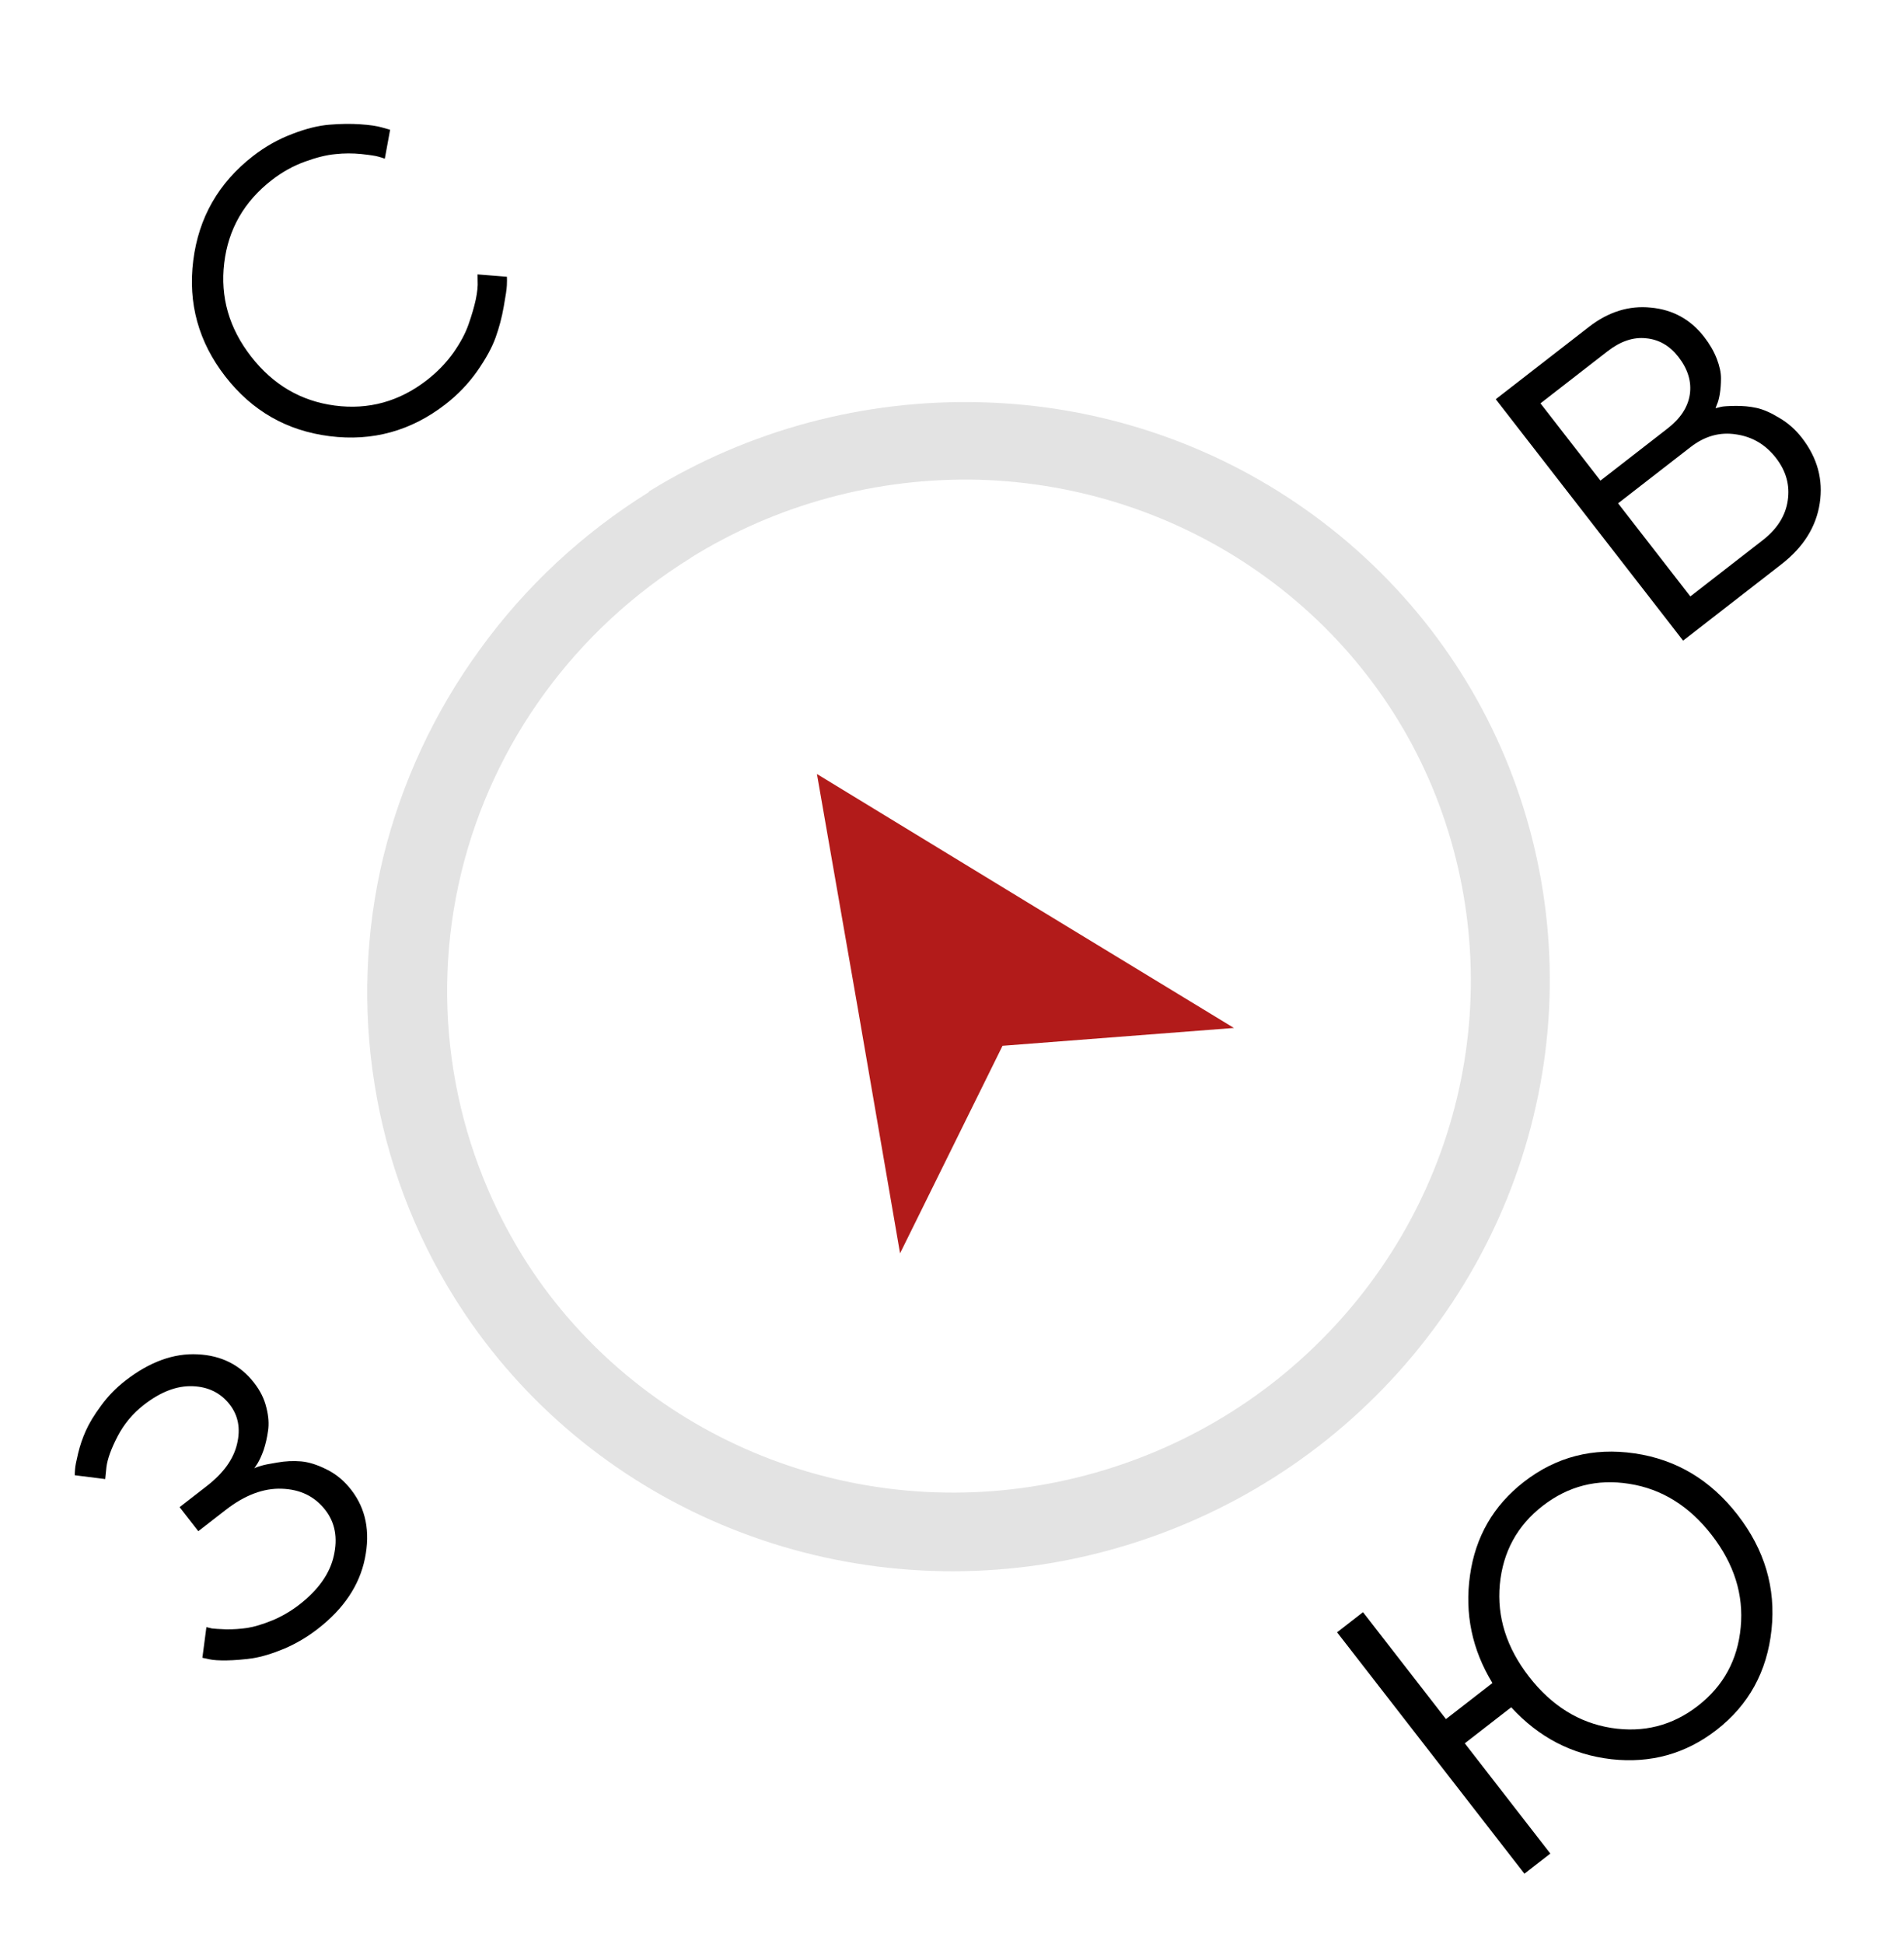 <svg width="96" height="98" viewBox="0 0 96 98" fill="none" xmlns="http://www.w3.org/2000/svg">
<path d="M16.621 21.988C14.46 21.716 12.706 20.712 11.358 18.975C10.01 17.238 9.472 15.29 9.744 13.129C10.016 10.969 11.021 9.215 12.758 7.866C13.374 7.388 14.034 7.017 14.735 6.753C15.433 6.483 16.06 6.328 16.616 6.285C17.178 6.239 17.695 6.233 18.165 6.266C18.641 6.296 19.01 6.35 19.27 6.428L19.67 6.54L19.402 7.999C19.324 7.969 19.216 7.935 19.078 7.897C18.935 7.854 18.647 7.81 18.214 7.765C17.78 7.721 17.346 7.722 16.912 7.77C16.478 7.807 15.965 7.934 15.371 8.15C14.777 8.366 14.22 8.676 13.7 9.08C12.308 10.16 11.509 11.555 11.304 13.264C11.099 14.974 11.55 16.542 12.656 17.967C13.763 19.393 15.17 20.218 16.877 20.444C18.584 20.669 20.133 20.241 21.525 19.161C22.045 18.757 22.488 18.3 22.854 17.79C23.215 17.274 23.472 16.793 23.625 16.348C23.783 15.898 23.905 15.482 23.989 15.1C24.068 14.712 24.099 14.402 24.083 14.17L24.079 13.833L25.558 13.95C25.565 14.053 25.564 14.198 25.556 14.386C25.549 14.564 25.496 14.922 25.398 15.461C25.305 15.996 25.168 16.514 24.987 17.017C24.807 17.52 24.495 18.088 24.053 18.722C23.612 19.345 23.083 19.896 22.467 20.375C20.73 21.723 18.781 22.261 16.621 21.988Z" fill="black"/>
<path d="M68.723 81.27L72.906 86.659L75.248 84.841C74.22 83.155 73.843 81.344 74.118 79.408C74.393 77.463 75.3 75.893 76.839 74.698C78.463 73.438 80.322 72.96 82.417 73.265C84.512 73.57 86.243 74.602 87.608 76.361C88.974 78.121 89.545 80.053 89.32 82.158C89.096 84.263 88.172 85.946 86.548 87.206C84.998 88.409 83.231 88.901 81.248 88.682C79.266 88.453 77.582 87.58 76.196 86.063L73.854 87.881L78.168 93.439L76.862 94.453L67.416 82.285L68.723 81.27ZM75.621 79.873C75.47 81.513 75.962 83.063 77.094 84.522C78.227 85.982 79.607 86.842 81.233 87.103C82.864 87.36 84.322 86.99 85.606 85.993C86.896 84.992 87.616 83.671 87.767 82.031C87.923 80.387 87.434 78.835 86.302 77.376C85.169 75.916 83.786 75.058 82.155 74.801C80.529 74.54 79.071 74.91 77.781 75.912C76.497 76.909 75.777 78.229 75.621 79.873Z" fill="black"/>
<path d="M12.824 74.015C12.901 73.973 13.011 73.933 13.153 73.895C13.297 73.847 13.575 73.79 13.986 73.725C14.393 73.653 14.791 73.635 15.18 73.668C15.569 73.702 16.001 73.838 16.476 74.077C16.947 74.309 17.358 74.652 17.709 75.105C18.447 76.055 18.677 77.21 18.398 78.568C18.122 79.916 17.332 81.095 16.031 82.105C15.499 82.518 14.934 82.853 14.335 83.109C13.732 83.359 13.196 83.522 12.727 83.595C12.26 83.659 11.83 83.694 11.436 83.701C11.042 83.707 10.746 83.688 10.547 83.642L10.204 83.568L10.407 82.024C10.476 82.043 10.57 82.065 10.689 82.091C10.81 82.106 11.048 82.121 11.403 82.135C11.76 82.139 12.118 82.115 12.476 82.063C12.831 82.006 13.253 81.878 13.742 81.679C14.227 81.475 14.676 81.212 15.089 80.892C16.051 80.145 16.632 79.323 16.832 78.424C17.038 77.521 16.894 76.753 16.403 76.119C15.871 75.435 15.14 75.077 14.21 75.047C13.286 75.012 12.343 75.368 11.381 76.114L9.998 77.188L9.056 75.975L10.439 74.901C11.271 74.255 11.775 73.551 11.953 72.787C12.137 72.019 12.013 71.358 11.583 70.803C11.126 70.215 10.502 69.907 9.709 69.878C8.916 69.85 8.101 70.161 7.264 70.811C6.698 71.25 6.254 71.781 5.93 72.403C5.607 73.026 5.419 73.544 5.367 73.956L5.306 74.56L3.769 74.367C3.768 74.295 3.773 74.191 3.785 74.055C3.793 73.913 3.845 73.646 3.94 73.255C4.035 72.864 4.164 72.487 4.327 72.125C4.491 71.753 4.746 71.333 5.091 70.866C5.436 70.389 5.847 69.966 6.322 69.597C7.539 68.653 8.75 68.211 9.957 68.271C11.16 68.326 12.113 68.806 12.815 69.711C13.123 70.107 13.328 70.523 13.431 70.96C13.54 71.392 13.568 71.783 13.513 72.134C13.464 72.48 13.391 72.8 13.293 73.094C13.19 73.382 13.084 73.614 12.975 73.789L12.824 74.015Z" fill="black"/>
<path d="M86.498 20.579C86.572 20.558 86.667 20.534 86.783 20.508C86.898 20.482 87.14 20.466 87.508 20.462C87.876 20.457 88.229 20.491 88.567 20.564C88.905 20.638 89.29 20.806 89.721 21.07C90.153 21.323 90.53 21.657 90.85 22.07C91.632 23.076 91.933 24.176 91.752 25.368C91.571 26.56 90.926 27.586 89.817 28.447L84.862 32.294L75.416 20.125L80.109 16.483C81.093 15.718 82.137 15.393 83.24 15.507C84.345 15.61 85.24 16.103 85.925 16.986C86.202 17.342 86.413 17.708 86.56 18.084C86.702 18.454 86.773 18.784 86.772 19.075C86.771 19.366 86.75 19.631 86.71 19.871C86.671 20.101 86.623 20.274 86.568 20.389L86.498 20.579ZM85.227 30.066L88.875 27.233C89.605 26.667 90.026 26 90.138 25.233C90.255 24.462 90.057 23.746 89.544 23.084C89.021 22.411 88.351 22.015 87.534 21.897C86.718 21.768 85.951 21.983 85.233 22.541L81.584 25.373L85.227 30.066ZM81.057 17.704L77.671 20.333L80.695 24.228L84.081 21.599C84.731 21.094 85.104 20.524 85.2 19.888C85.296 19.241 85.105 18.61 84.627 17.993C84.188 17.428 83.645 17.114 83 17.053C82.355 16.982 81.708 17.199 81.057 17.704Z" fill="black"/>
<path fill-rule="evenodd" clip-rule="evenodd" d="M32.737 24.764C37.741 21.677 43.572 20.116 49.486 20.28C55.371 20.43 61.071 22.317 65.839 25.691C70.624 29.073 74.263 33.777 76.288 39.198C78.337 44.664 78.696 50.597 77.321 56.261C75.951 61.941 72.915 67.106 68.586 71.124C64.281 75.124 58.862 77.791 53.012 78.791C47.205 79.767 41.233 79.016 35.868 76.635C30.503 74.254 25.994 70.352 22.925 65.436C20.868 62.148 19.496 58.493 18.89 54.684C18.271 50.859 18.42 46.953 19.329 43.184C20.255 39.429 21.908 35.882 24.2 32.735C26.479 29.582 29.364 26.894 32.695 24.819L32.737 24.764ZM34.833 28.113C39.16 25.427 44.206 24.059 49.331 24.183C54.437 24.323 59.383 25.96 63.526 28.882C67.669 31.804 70.818 35.875 72.564 40.568C74.329 45.315 74.638 50.463 73.454 55.379C72.269 60.296 69.643 64.767 65.896 68.246C62.172 71.709 57.481 74.015 52.417 74.874C47.388 75.732 42.21 75.088 37.561 73.027C32.911 70.966 29.005 67.582 26.352 63.319C22.776 57.531 21.662 50.603 23.25 44.022C24.838 37.441 29.001 31.73 34.847 28.113H34.833Z" fill="#E3E3E3"/>
<path fill-rule="evenodd" clip-rule="evenodd" d="M41.19 39.018L51.724 45.439L62.215 51.819L50.548 52.718L45.381 63.181L43.3 51.113L41.19 39.018Z" fill="#B21B1A"/>
</svg>
